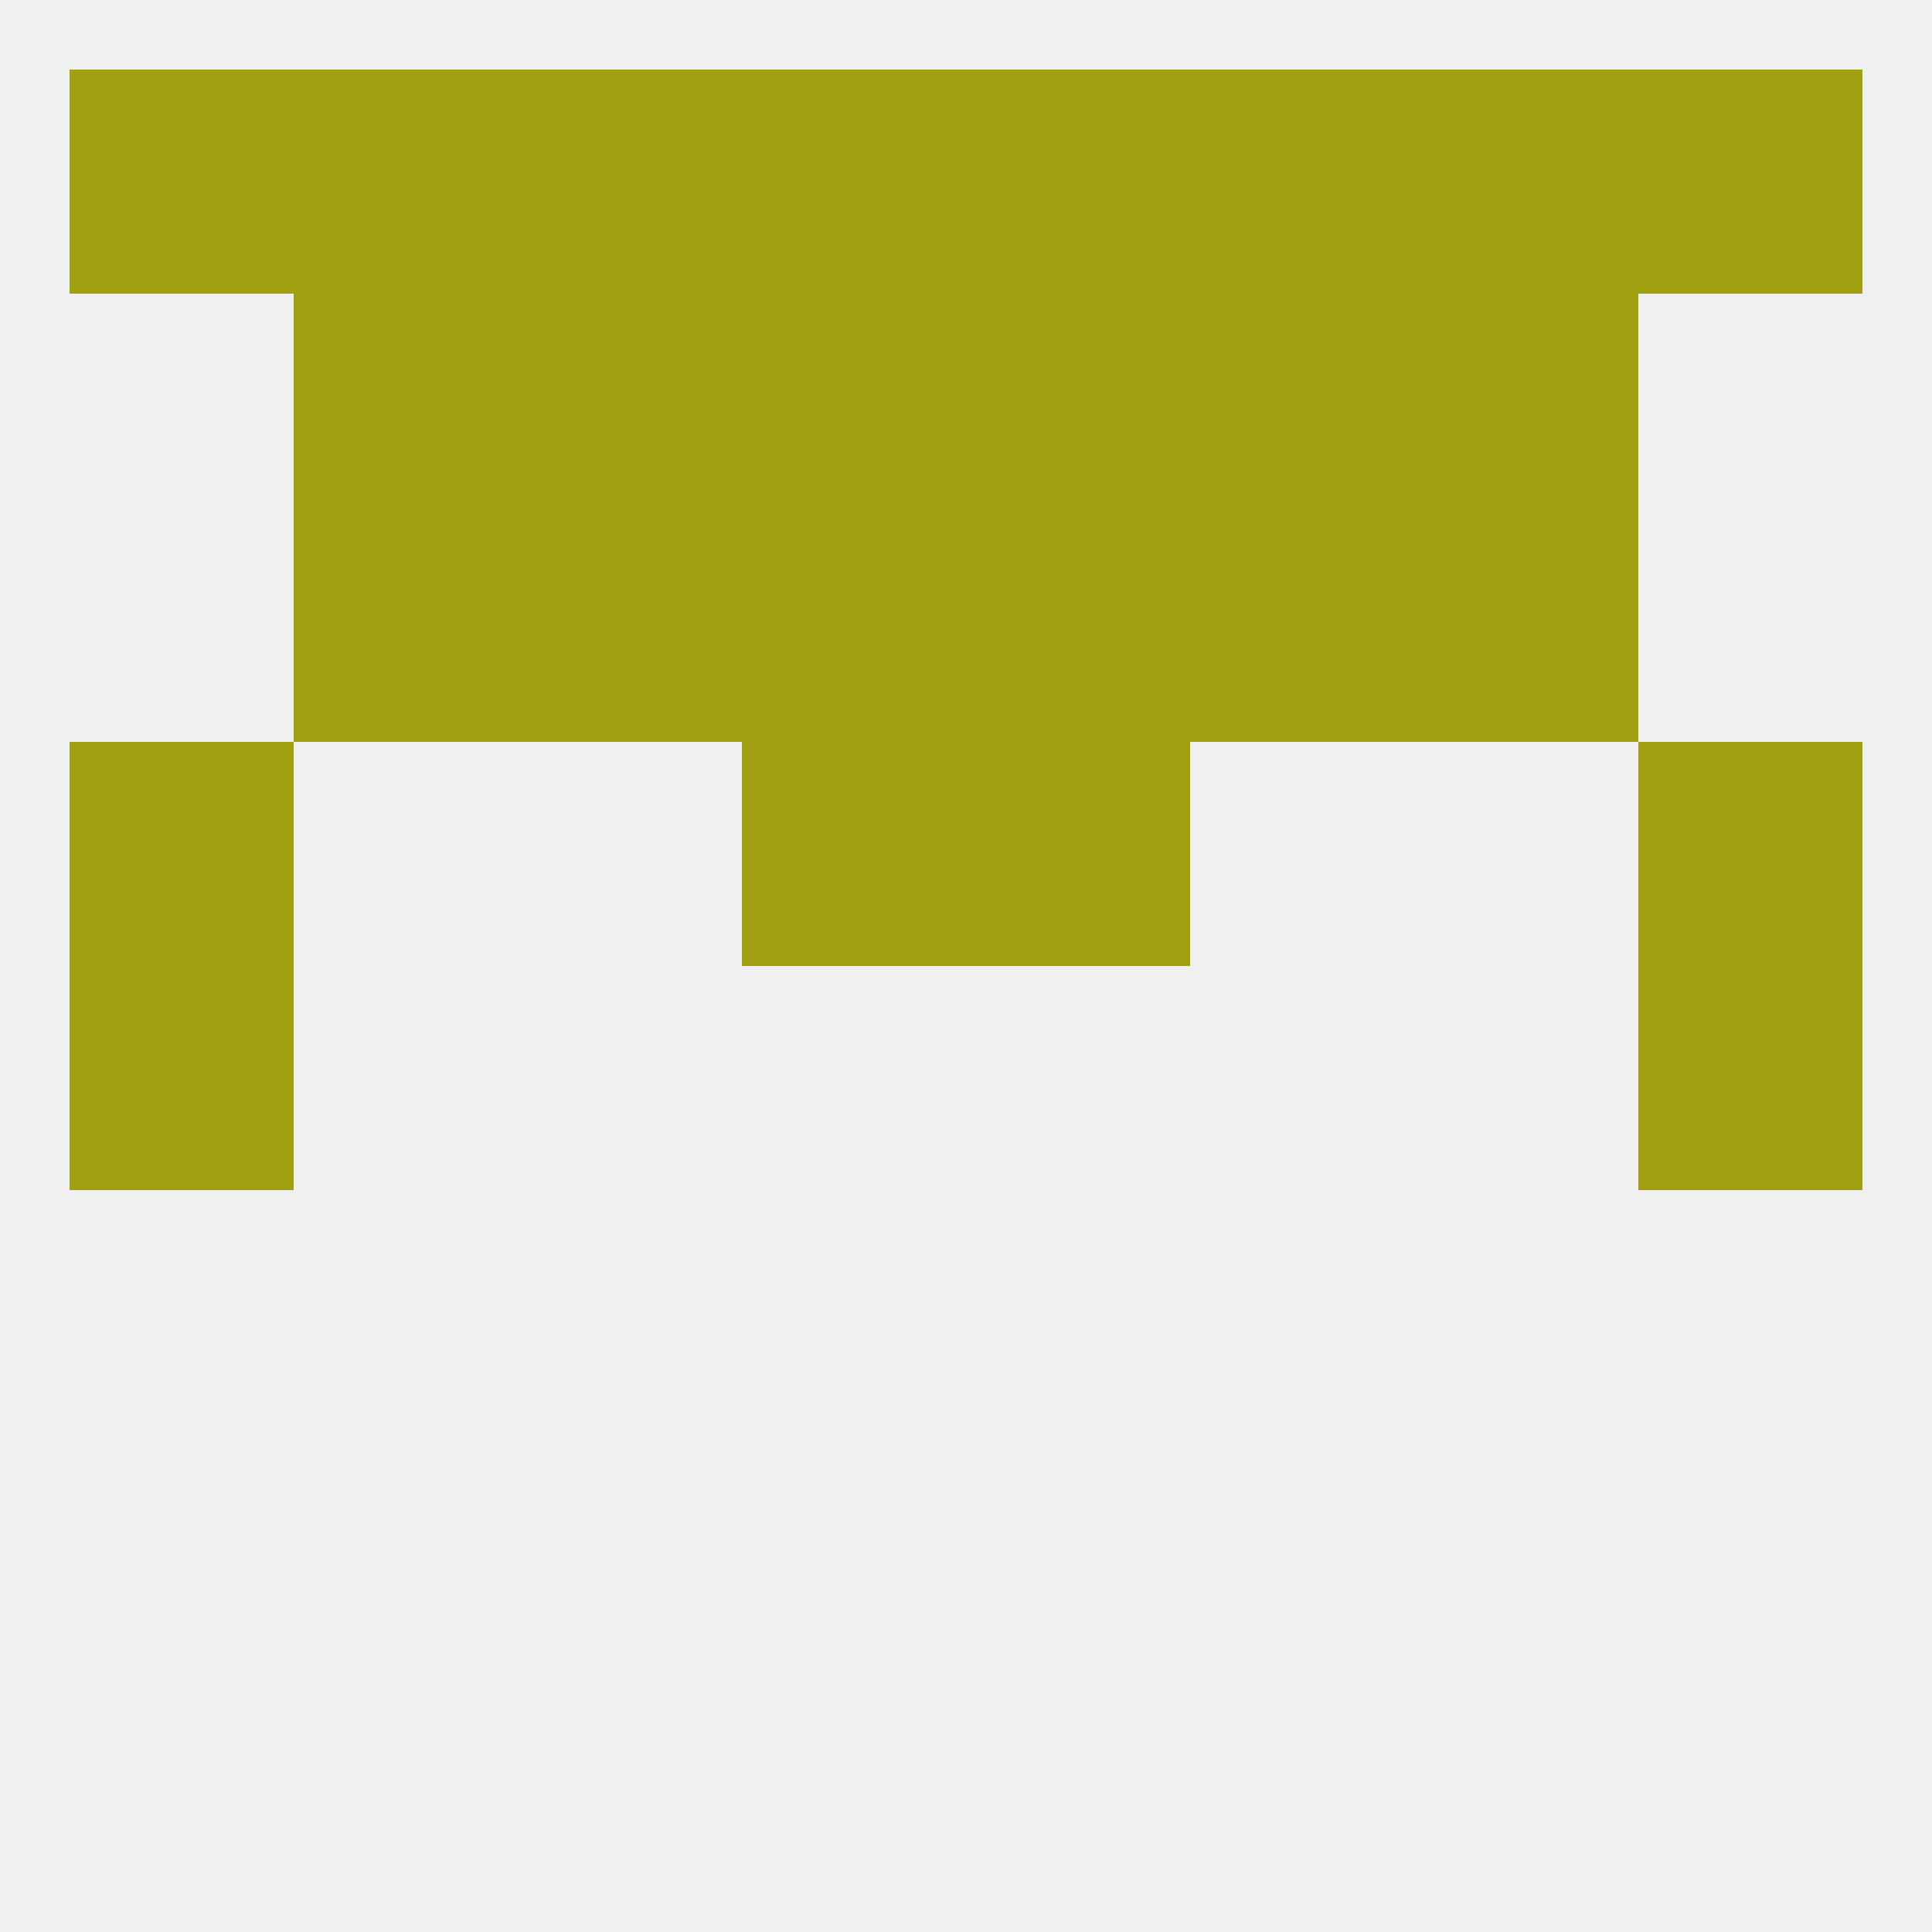 
<!--   <?xml version="1.0"?> -->
<svg version="1.1" baseprofile="full" xmlns="http://www.w3.org/2000/svg" xmlns:xlink="http://www.w3.org/1999/xlink" xmlns:ev="http://www.w3.org/2001/xml-events" width="250" height="250" viewBox="0 0 250 250" >
	<rect width="100%" height="100%" fill="rgba(240,240,240,255)"/>

	<rect x="9" y="125" width="29" height="29" fill="rgba(160,160,17,255)"/>
	<rect x="212" y="125" width="29" height="29" fill="rgba(160,160,17,255)"/>
	<rect x="9" y="96" width="29" height="29" fill="rgba(160,160,17,255)"/>
	<rect x="212" y="96" width="29" height="29" fill="rgba(160,160,17,255)"/>
	<rect x="96" y="96" width="29" height="29" fill="rgba(160,160,17,255)"/>
	<rect x="125" y="96" width="29" height="29" fill="rgba(160,160,17,255)"/>
	<rect x="125" y="67" width="29" height="29" fill="rgba(160,160,17,255)"/>
	<rect x="67" y="67" width="29" height="29" fill="rgba(160,160,17,255)"/>
	<rect x="154" y="67" width="29" height="29" fill="rgba(160,160,17,255)"/>
	<rect x="38" y="67" width="29" height="29" fill="rgba(160,160,17,255)"/>
	<rect x="183" y="67" width="29" height="29" fill="rgba(160,160,17,255)"/>
	<rect x="96" y="67" width="29" height="29" fill="rgba(160,160,17,255)"/>
	<rect x="38" y="38" width="29" height="29" fill="rgba(160,160,17,255)"/>
	<rect x="183" y="38" width="29" height="29" fill="rgba(160,160,17,255)"/>
	<rect x="67" y="38" width="29" height="29" fill="rgba(160,160,17,255)"/>
	<rect x="154" y="38" width="29" height="29" fill="rgba(160,160,17,255)"/>
	<rect x="96" y="38" width="29" height="29" fill="rgba(160,160,17,255)"/>
	<rect x="125" y="38" width="29" height="29" fill="rgba(160,160,17,255)"/>
	<rect x="125" y="9" width="29" height="29" fill="rgba(160,160,17,255)"/>
	<rect x="67" y="9" width="29" height="29" fill="rgba(160,160,17,255)"/>
	<rect x="154" y="9" width="29" height="29" fill="rgba(160,160,17,255)"/>
	<rect x="9" y="9" width="29" height="29" fill="rgba(160,160,17,255)"/>
	<rect x="212" y="9" width="29" height="29" fill="rgba(160,160,17,255)"/>
	<rect x="38" y="9" width="29" height="29" fill="rgba(160,160,17,255)"/>
	<rect x="183" y="9" width="29" height="29" fill="rgba(160,160,17,255)"/>
	<rect x="96" y="9" width="29" height="29" fill="rgba(160,160,17,255)"/>
</svg>